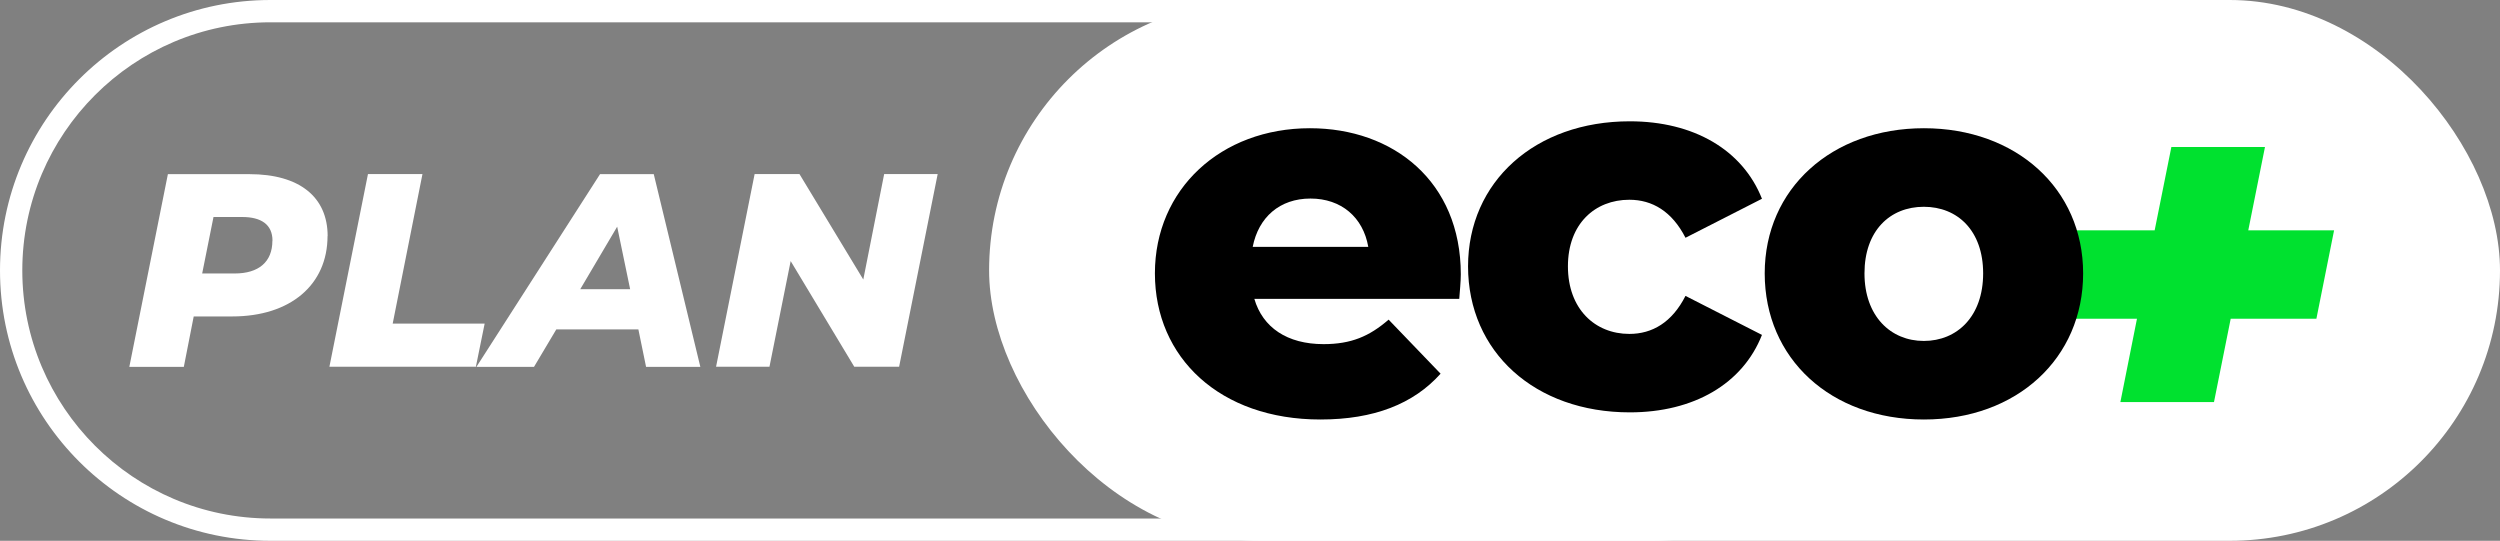 <?xml version="1.0" encoding="UTF-8"?>
<svg id="Capa_2" data-name="Capa 2" xmlns="http://www.w3.org/2000/svg" viewBox="0 0 227.53 49.22">
  <rect x="0" y="0" width="227.53" height="49.22" fill="#808080" stroke="none"/>
  <defs>
    <style>
      .cls-1 {
        fill: #000;
      }

      .cls-1, .cls-2, .cls-3 {
        stroke-width: 0px;
      }

      .cls-2 {
        fill: #fff;
      }

      .cls-3 {
        fill: #00e12f;
      }
    </style>
  </defs>
  <g id="Capa_1-2" data-name="Capa 1">
    <g>
      <g>
        <path class="cls-2" d="M29.81,21.48c0,4.44-3.38,7.32-8.67,7.32h-3.51l-.9,4.59h-4.96l3.51-17.54h7.42c4.56,0,7.12,2.08,7.12,5.64ZM24.8,21.91c0-1.48-1.03-2.16-2.76-2.16h-2.61l-1.03,5.14h2.96c2.18,0,3.43-1.05,3.43-2.98Z"/>
        <path class="cls-2" d="M33.49,15.84h4.96l-2.71,13.61h8.37l-.8,3.93h-13.33l3.51-17.54Z"/>
        <path class="cls-2" d="M58.1,29.98h-7.47l-2.03,3.41h-5.24l11.25-17.54h4.89l4.24,17.54h-4.94l-.7-3.41ZM57.35,26.32l-1.18-5.69-3.36,5.69h4.54Z"/>
        <path class="cls-2" d="M85.34,15.84l-3.51,17.54h-4.08l-5.79-9.62-1.93,9.62h-4.86l3.51-17.54h4.08l5.81,9.6,1.9-9.6h4.86Z"/>
      </g>
      <rect class="cls-2" x="90.02" y="0" width="137.51" height="49.22" rx="24.61" ry="24.61"/>
      <path class="cls-2" d="M150.37,2.03c12.45,0,22.58,10.13,22.58,22.58s-10.13,22.58-22.58,22.58H24.61c-12.45,0-22.58-10.13-22.58-22.58S12.16,2.03,24.61,2.03h125.76M150.37,0H24.61C11.02,0,0,11.02,0,24.61h0c0,13.59,11.02,24.61,24.61,24.61h125.76c13.59,0,24.61-11.02,24.61-24.61h0c0-13.59-11.02-24.61-24.61-24.61h0Z"/>
      <g>
        <path class="cls-3" d="M210.83,29.01h-7.81l-1.52,7.58h-8.52l1.51-7.58h-7.81l1.61-8.05h7.81l1.52-7.58h8.52l-1.52,7.58h7.81l-1.61,8.05Z"/>
        <g>
          <path class="cls-1" d="M132.81,27.2h-18.65c.76,2.6,2.98,4.12,6.3,4.12,2.51,0,4.17-.71,5.92-2.23l4.73,4.92c-2.46,2.75-6.06,4.17-10.94,4.17-9.14,0-15.06-5.63-15.06-13.3s6.01-13.21,14.11-13.21c7.57,0,13.73,4.83,13.73,13.3,0,.66-.09,1.52-.14,2.23ZM114.02,22.47h10.51c-.47-2.7-2.46-4.4-5.26-4.4s-4.73,1.7-5.26,4.4Z"/>
          <path class="cls-1" d="M133.61,24.25c0-7.72,6.11-13.21,14.72-13.21,5.82,0,10.27,2.6,12.03,7.05l-6.96,3.55c-1.23-2.41-3.03-3.46-5.11-3.46-3.12,0-5.59,2.18-5.59,6.06s2.46,6.15,5.59,6.15c2.08,0,3.88-1.04,5.11-3.46l6.96,3.55c-1.75,4.45-6.2,7.05-12.03,7.05-8.62,0-14.72-5.49-14.72-13.3Z"/>
          <path class="cls-1" d="M160.61,24.88c0-7.72,6.11-13.21,14.49-13.21s14.49,5.49,14.49,13.21-6.01,13.3-14.49,13.3-14.49-5.54-14.49-13.3ZM180.49,24.88c0-3.88-2.32-6.06-5.4-6.06s-5.4,2.18-5.4,6.06,2.37,6.15,5.4,6.15,5.4-2.23,5.4-6.15Z"/>
        </g>
      </g>
    </g>
  </g>
</svg>
